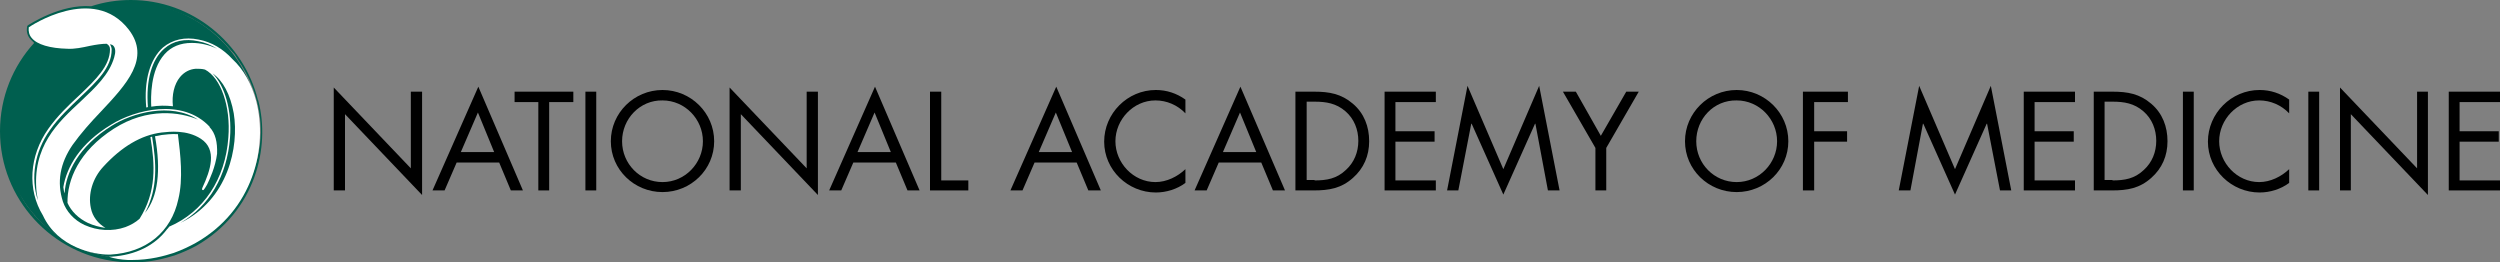 <?xml version="1.0" encoding="UTF-8"?>
<svg id="Calque_2" data-name="Calque 2" xmlns="http://www.w3.org/2000/svg" viewBox="0 0 600 63">
  <rect x="0" y="0" width="600" height="63" fill="#808080" stroke="none"/>
  <defs>
    <style>
      .cls-1 {
        fill: #fff;
      }

      .cls-2 {
        fill: #005f4e;
      }

      .cls-3 {
        fill: #005f4f;
      }
    </style>
  </defs>
  <g id="layer">
    <polyline points="80.1 21 98.6 40.4 98.6 22 101.3 22 101.3 46.8 82.8 27.4 82.8 45.7 80.1 45.7 80.1 21"/>
    <path d="M109.6,39l-2.9,6.7h-2.9l11-24.9,10.7,24.9h-2.9l-2.8-6.7h-10.2M114.7,27l-4.1,9.5h8l-3.9-9.5Z"/>
    <polyline points="131.8 45.7 129.2 45.7 129.2 24.5 123.5 24.5 123.5 22 137.6 22 137.6 24.5 131.8 24.5 131.8 45.7"/>
    <rect x="140.5" y="22" width="2.6" height="23.7"/>
    <path d="M171.4,33.9c0,6.8-5.6,12.2-12.4,12.2s-12.4-5.4-12.4-12.2,5.6-12.3,12.4-12.3,12.4,5.5,12.4,12.3M149.3,33.9c0,5.4,4.3,9.8,9.7,9.8s9.7-4.5,9.7-9.8-4.3-9.8-9.7-9.8c-5.4-.1-9.7,4.4-9.7,9.8Z"/>
    <polyline points="175.1 21 193.6 40.4 193.6 22 196.3 22 196.3 46.8 177.8 27.4 177.8 45.7 175.1 45.7 175.1 21"/>
    <path d="M204.8,39l-2.9,6.7h-2.9l11-24.9,10.7,24.9h-2.9l-2.8-6.7h-10.2M209.9,27l-4.1,9.5h8l-3.9-9.5Z"/>
    <polyline points="225.9 43.3 232.4 43.3 232.4 45.7 223.2 45.7 223.2 22 225.9 22 225.9 43.3"/>
    <path d="M248.3,39l-2.9,6.7h-2.9l11-24.9,10.7,24.9h-3l-2.8-6.7h-10.1M253.4,27l-4.1,9.5h8l-3.9-9.5Z"/>
    <path d="M284.5,27.2c-1.9-2-4.5-3.1-7.2-3.1-5.3,0-9.6,4.6-9.6,9.8s4.3,9.8,9.6,9.8c2.7,0,5.3-1.3,7.2-3.1v3.3c-2,1.5-4.6,2.3-7.1,2.3-6.7,0-12.4-5.4-12.4-12.2s5.6-12.4,12.4-12.4c2.6,0,5,.8,7.1,2.3v3.3"/>
    <path d="M292.5,39l-2.9,6.7h-2.9l11-24.9,10.7,24.9h-2.9l-2.8-6.7h-10.2M297.6,27l-4.1,9.5h8l-3.9-9.5Z"/>
    <path d="M310.9,22h4.5c3.6,0,6.5.5,9.3,2.9,2.7,2.3,3.9,5.5,3.9,9s-1.3,6.5-3.9,8.8c-2.8,2.5-5.7,3-9.4,3h-4.4v-23.7M315.5,43.3c2.9,0,5.3-.4,7.5-2.5,2-1.8,3-4.3,3-7s-1-5.3-3.1-7.1c-2.2-1.9-4.6-2.3-7.4-2.3h-1.9v18.8h1.9v.1Z"/>
    <polyline points="332.3 22 344.6 22 344.6 24.5 334.9 24.5 334.9 31.5 344.3 31.5 344.3 34 334.9 34 334.9 43.3 344.6 43.3 344.6 45.7 332.3 45.7 332.3 22"/>
    <polyline points="352.2 20.6 360.8 40.6 369.4 20.6 374.3 45.7 371.5 45.7 368.5 29.7 368.4 29.7 360.8 46.7 353.2 29.7 353.1 29.7 350 45.7 347.3 45.7 352.2 20.6"/>
    <polyline points="375.1 22 378.2 22 384.2 32.6 390.3 22 393.3 22 385.5 35.5 385.5 45.7 382.9 45.7 382.9 35.5 375.1 22"/>
    <path d="M429.2,33.9c0,6.8-5.6,12.2-12.4,12.2s-12.4-5.4-12.4-12.2,5.6-12.3,12.4-12.3,12.4,5.5,12.4,12.3M407.1,33.9c0,5.4,4.3,9.8,9.7,9.8s9.7-4.5,9.7-9.8-4.3-9.8-9.7-9.8c-5.5-.1-9.7,4.4-9.7,9.8Z"/>
    <polyline points="435.4 24.5 435.4 31.5 443.3 31.5 443.3 34 435.4 34 435.4 45.7 432.7 45.7 432.7 22 443.5 22 443.5 24.5 435.4 24.5"/>
    <polyline points="460.6 20.6 469.2 40.6 477.8 20.6 482.7 45.7 480 45.7 476.9 29.7 476.8 29.7 469.2 46.7 461.6 29.7 461.5 29.7 458.5 45.7 455.7 45.7 460.6 20.6"/>
    <polyline points="485.7 22 498 22 498 24.5 488.3 24.5 488.3 31.5 497.7 31.5 497.7 34 488.3 34 488.3 43.3 498 43.3 498 45.7 485.7 45.7 485.7 22"/>
    <path d="M502.5,22h4.5c3.6,0,6.5.5,9.3,2.9,2.7,2.3,3.9,5.5,3.9,9s-1.3,6.5-3.9,8.8c-2.8,2.5-5.7,3-9.4,3h-4.4v-23.7M507,43.3c2.9,0,5.3-.4,7.5-2.5,2-1.8,3-4.3,3-7s-1-5.3-3.1-7.1c-2.2-1.9-4.6-2.3-7.4-2.3h-1.9v18.8h1.9v.1Z"/>
    <rect x="523.9" y="22" width="2.6" height="23.7"/>
    <path d="M549.4,27.2c-1.9-2-4.5-3.1-7.2-3.1-5.3,0-9.6,4.6-9.6,9.8s4.3,9.8,9.6,9.8c2.7,0,5.3-1.3,7.2-3.1v3.3c-2,1.5-4.6,2.3-7.1,2.3-6.7,0-12.4-5.4-12.4-12.2s5.6-12.4,12.4-12.4c2.6,0,5,.8,7.1,2.3v3.3"/>
    <rect x="554" y="22" width="2.6" height="23.7"/>
    <polyline points="561.6 21 580.1 40.4 580.1 22 582.7 22 582.7 46.8 564.2 27.4 564.2 45.7 561.6 45.7 561.6 21"/>
    <polyline points="587.7 22 600 22 600 24.5 590.3 24.5 590.3 31.5 599.7 31.5 599.7 34 590.3 34 590.3 43.3 600 43.3 600 45.7 587.7 45.7 587.7 22"/>
    <path class="cls-3" d="M31.4.7c-3.3,0-6.5.5-9.4,1.5-7.4-.7-14.8,4.4-14.8,4.4-.2,1.5.6,2.7,2.1,3.5C4,15.6.7,23.1.7,31.4c0,17,13.7,30.7,30.7,30.7s30.7-13.7,30.7-30.7c0-16.9-13.7-30.7-30.7-30.7"/>
    <path class="cls-2" d="M62,24.2q0-.1-.1-.2C58.5,10.3,46.1,0,31.4,0c-3.3,0-6.5.5-9.5,1.5C14.4.9,6.9,6,6.8,6c-.2.1-.3.3-.3.5-.2,1.1.1,2.1.8,2.9.3.3.6.6.9.9C3.1,15.9,0,23.3,0,31.5c0,16.3,12.5,29.7,28.4,31.3.7.1,1.5.2,2.3.2h.9c4.6,0,8-1,10.3-1.7,2-.7,3.9-1.6,5.2-2.3,14.3-8.2,17.8-23.8,14.9-34.8M31.4,62.1c-2.9,0-5.7-.4-8.4-1.2h-.1c-.4-.1-.8-.2-1.1-.3h-.1c-2-.7-3.9-1.5-5.6-2.6,0,0-.1,0-.1-.1-.3-.2-.6-.4-.9-.6-.1,0-.1-.1-.2-.1-.3-.2-.6-.4-.9-.6-.1,0-.1-.1-.2-.1-.3-.2-.6-.4-.9-.6,0,0-.1,0-.1-.1-.9-.7-1.8-1.5-2.7-2.3l-.1-.1c-.2-.2-.4-.4-.7-.7-.1-.1-.2-.2-.3-.3-.2-.2-.4-.4-.6-.6-.1-.1-.2-.2-.3-.4-.2-.2-.4-.4-.5-.6-.1-.1-.2-.3-.3-.4-.2-.2-.3-.4-.5-.6-.1-.1-.2-.3-.3-.4-.3-.4-.5-.8-.8-1.2-.1-.2-.2-.4-.3-.5-.1-.2-.2-.4-.3-.6-.1-.2-.2-.4-.3-.6-.1-.2-.2-.4-.3-.6-.1-.2-.2-.4-.3-.6-.1-.2-.2-.4-.3-.6-.1-.2-.2-.5-.3-.7-.1-.2-.2-.4-.3-.6-.1-.3-.2-.5-.3-.8-.1-.2-.1-.4-.2-.5-.1-.3-.2-.7-.3-1,0-.1-.1-.2-.1-.3-.1-.4-.3-.9-.4-1.3,0-.2-.1-.3-.1-.5-.1-.3-.1-.6-.2-.9,0-.2-.1-.4-.1-.5-.1-.3-.1-.6-.2-.9,0-.2-.1-.4-.1-.6,0-.3-.1-.6-.1-.9,0-.2,0-.4-.1-.5,0-.3-.1-.7-.1-1v-2c0-8.3,3.3-15.8,8.6-21.3-1.5-.8-2.4-1.9-2.1-3.5,0,0,7.4-5.1,14.8-4.4,3-1,6.1-1.5,9.4-1.5.6,0,1.2,0,1.9.1h.6c.4,0,.9.1,1.3.1.2,0,.4,0,.6.1.5.1,1,.2,1.5.2.1,0,.2,0,.3.1.6.1,1.2.3,1.8.4.1,0,.3.1.4.1.4.1.9.3,1.3.4.2.1.3.1.5.2.5.2.9.3,1.3.5.1,0,.2.1.3.1.6.2,1.1.5,1.7.7.1,0,.1.1.2.1.5.2,1,.5,1.4.8.1.1.2.1.4.2.4.2.8.5,1.3.8.1.1.2.1.3.2,1,.7,2,1.4,2.9,2.2l.2.2c.4.3.8.7,1.2,1.1l.2.2c.9.9,1.7,1.8,2.5,2.7,0,0,0,.1.1.1.4.4.7.9,1,1.4,0,.1.1.1.1.2.3.5.7,1,1,1.5h0c2.9,4.7,4.6,10.2,4.6,16.1-.5,16.6-14.2,30.3-31.2,30.3Z"/>
    <path class="cls-1" d="M50.3,30.5v-.1c-6.6-7-18-4-23.6-.5-7.5,4.5-10.7,10.2-11.5,15,.1.5.1,1,.3,1.5.3-4.9,3.3-11.2,11.3-16.2,4.9-3.1,14.2-5.7,20.7-1.5-4.2-1.8-12.1-3-20.2,2.2-8.4,5.4-11.2,12.3-11.1,17.8.9,2,2.6,3.7,4.9,4.8,1.3.6,2.8,1,4.2,1.2-1.8-1.1-3.1-2.7-3.5-4.8-.7-3.3.4-7.1,3-9.9,4.4-4.8,9.1-7.6,14-8.2,1.9-.2,6-.7,9.4,1.5,4,2.6,2.3,7.6.4,11.7-.1.2-.2.5,0,.6s.3.1,1.1-1.3c.6-1.2,2-4.2,2.4-7.4.1-2.8-.4-4.9-1.8-6.4"/>
    <g>
      <path class="cls-1" d="M42.7,32.2c-1.6-.1-3,.1-3.9.2-.5.1-1,.2-1.6.3,1.5,8.3.7,14.6-2.4,18.4,3.2-6,2.7-12.1,1.7-18.3-.1,0-.3.1-.4.1,1.1,6.6,1.5,13.1-2.6,19.6-1,.9-2.1,1.5-3.4,2-3.1,1.1-6.7.9-9.8-.5-2.6-1.2-4.4-3.3-5.2-5.6-1.5-4.7-.7-9.2,2.3-13.6,2-2.8,4.4-5.5,6.8-8,6.2-6.6,12-12.8,6.7-19.7-8.5-11-23.8-.7-23.9-.6-.1,0-.1.1-.1.1-.1.9.1,1.8.7,2.5,1.3,1.6,4.4,2.5,8.6,2.6,1.7.1,3.6-.3,5.4-.7,1.5-.3,2.9-.5,4-.5.5.3.8.7.8,1.3,0,4-3.4,7.3-7.4,11.1-2.6,2.4-5.2,4.9-7.4,8-4.6,6.5-5.1,14.6-1.3,20.8,3.6,7.8,12.4,9.4,15.7,9.4h.5c8.6-.5,14.6-5.4,16.3-13.3,1.2-4.9.5-10.7-.1-15.6M8.8,46.3c.1.6.2,1.3.3,1.8-1.8-5.4-.8-11.7,2.9-16.9,2.1-3,4.8-5.5,7.3-7.9,4-3.8,7.5-7.1,7.5-11.4,0-.5-.2-.9-.4-1.3.4.1.7.2.9.5.4.5.5,1.4.1,2.7-1.2,4.1-4.5,7.2-8,10.5-5.5,5.1-11.8,10.9-10.6,22Z"/>
      <path class="cls-1" d="M61.5,24.3c-1.1-4.2-3.1-7.7-5.7-10.1h0c-2.3-2.5-5-4.1-8.1-4.7-3.4-.7-6.3,0-8.6,1.9-3.1,2.8-4.6,7.9-4,14.4.1,0,.3-.1.4-.1-.5-6.4.9-11.4,3.9-14,2.1-1.9,5-2.5,8.2-1.8,1.6.3,3.1.9,4.5,1.8-1.9-.9-3.9-1.4-6.1-1.4h0c-2.7,0-4.9.9-6.5,2.7-3.5,3.9-3.3,10.5-3.2,12.6,1.7-.3,3.5-.3,5.2-.1-.3-2.7.3-5.3,1.7-7,1-1.2,2.3-1.9,3.8-2,.7,0,1.5,0,2.2.2,3.8,2,6.2,8.8,5.6,16.3-.7,10-6,17.9-14.2,21.4-.1.2-.3.4-.5.6-2.9,3.9-7.5,6.2-13.3,6.6h-.7c1.4.5,2.9.7,4.6.8h.9c4.5,0,7.9-1,10.1-1.7,2-.7,3.8-1.6,5.1-2.3,14.1-7.9,17.5-23.2,14.7-34.1M43.3,53.5c6.9-4,11.2-11.3,11.9-20.4.5-6.5-1.2-12.5-4.2-15.5,2.5,1.7,4.3,5.1,5.1,9.6,1.3,8-1.3,20.7-12.8,26.3Z"/>
    </g>
  </g>
</svg>